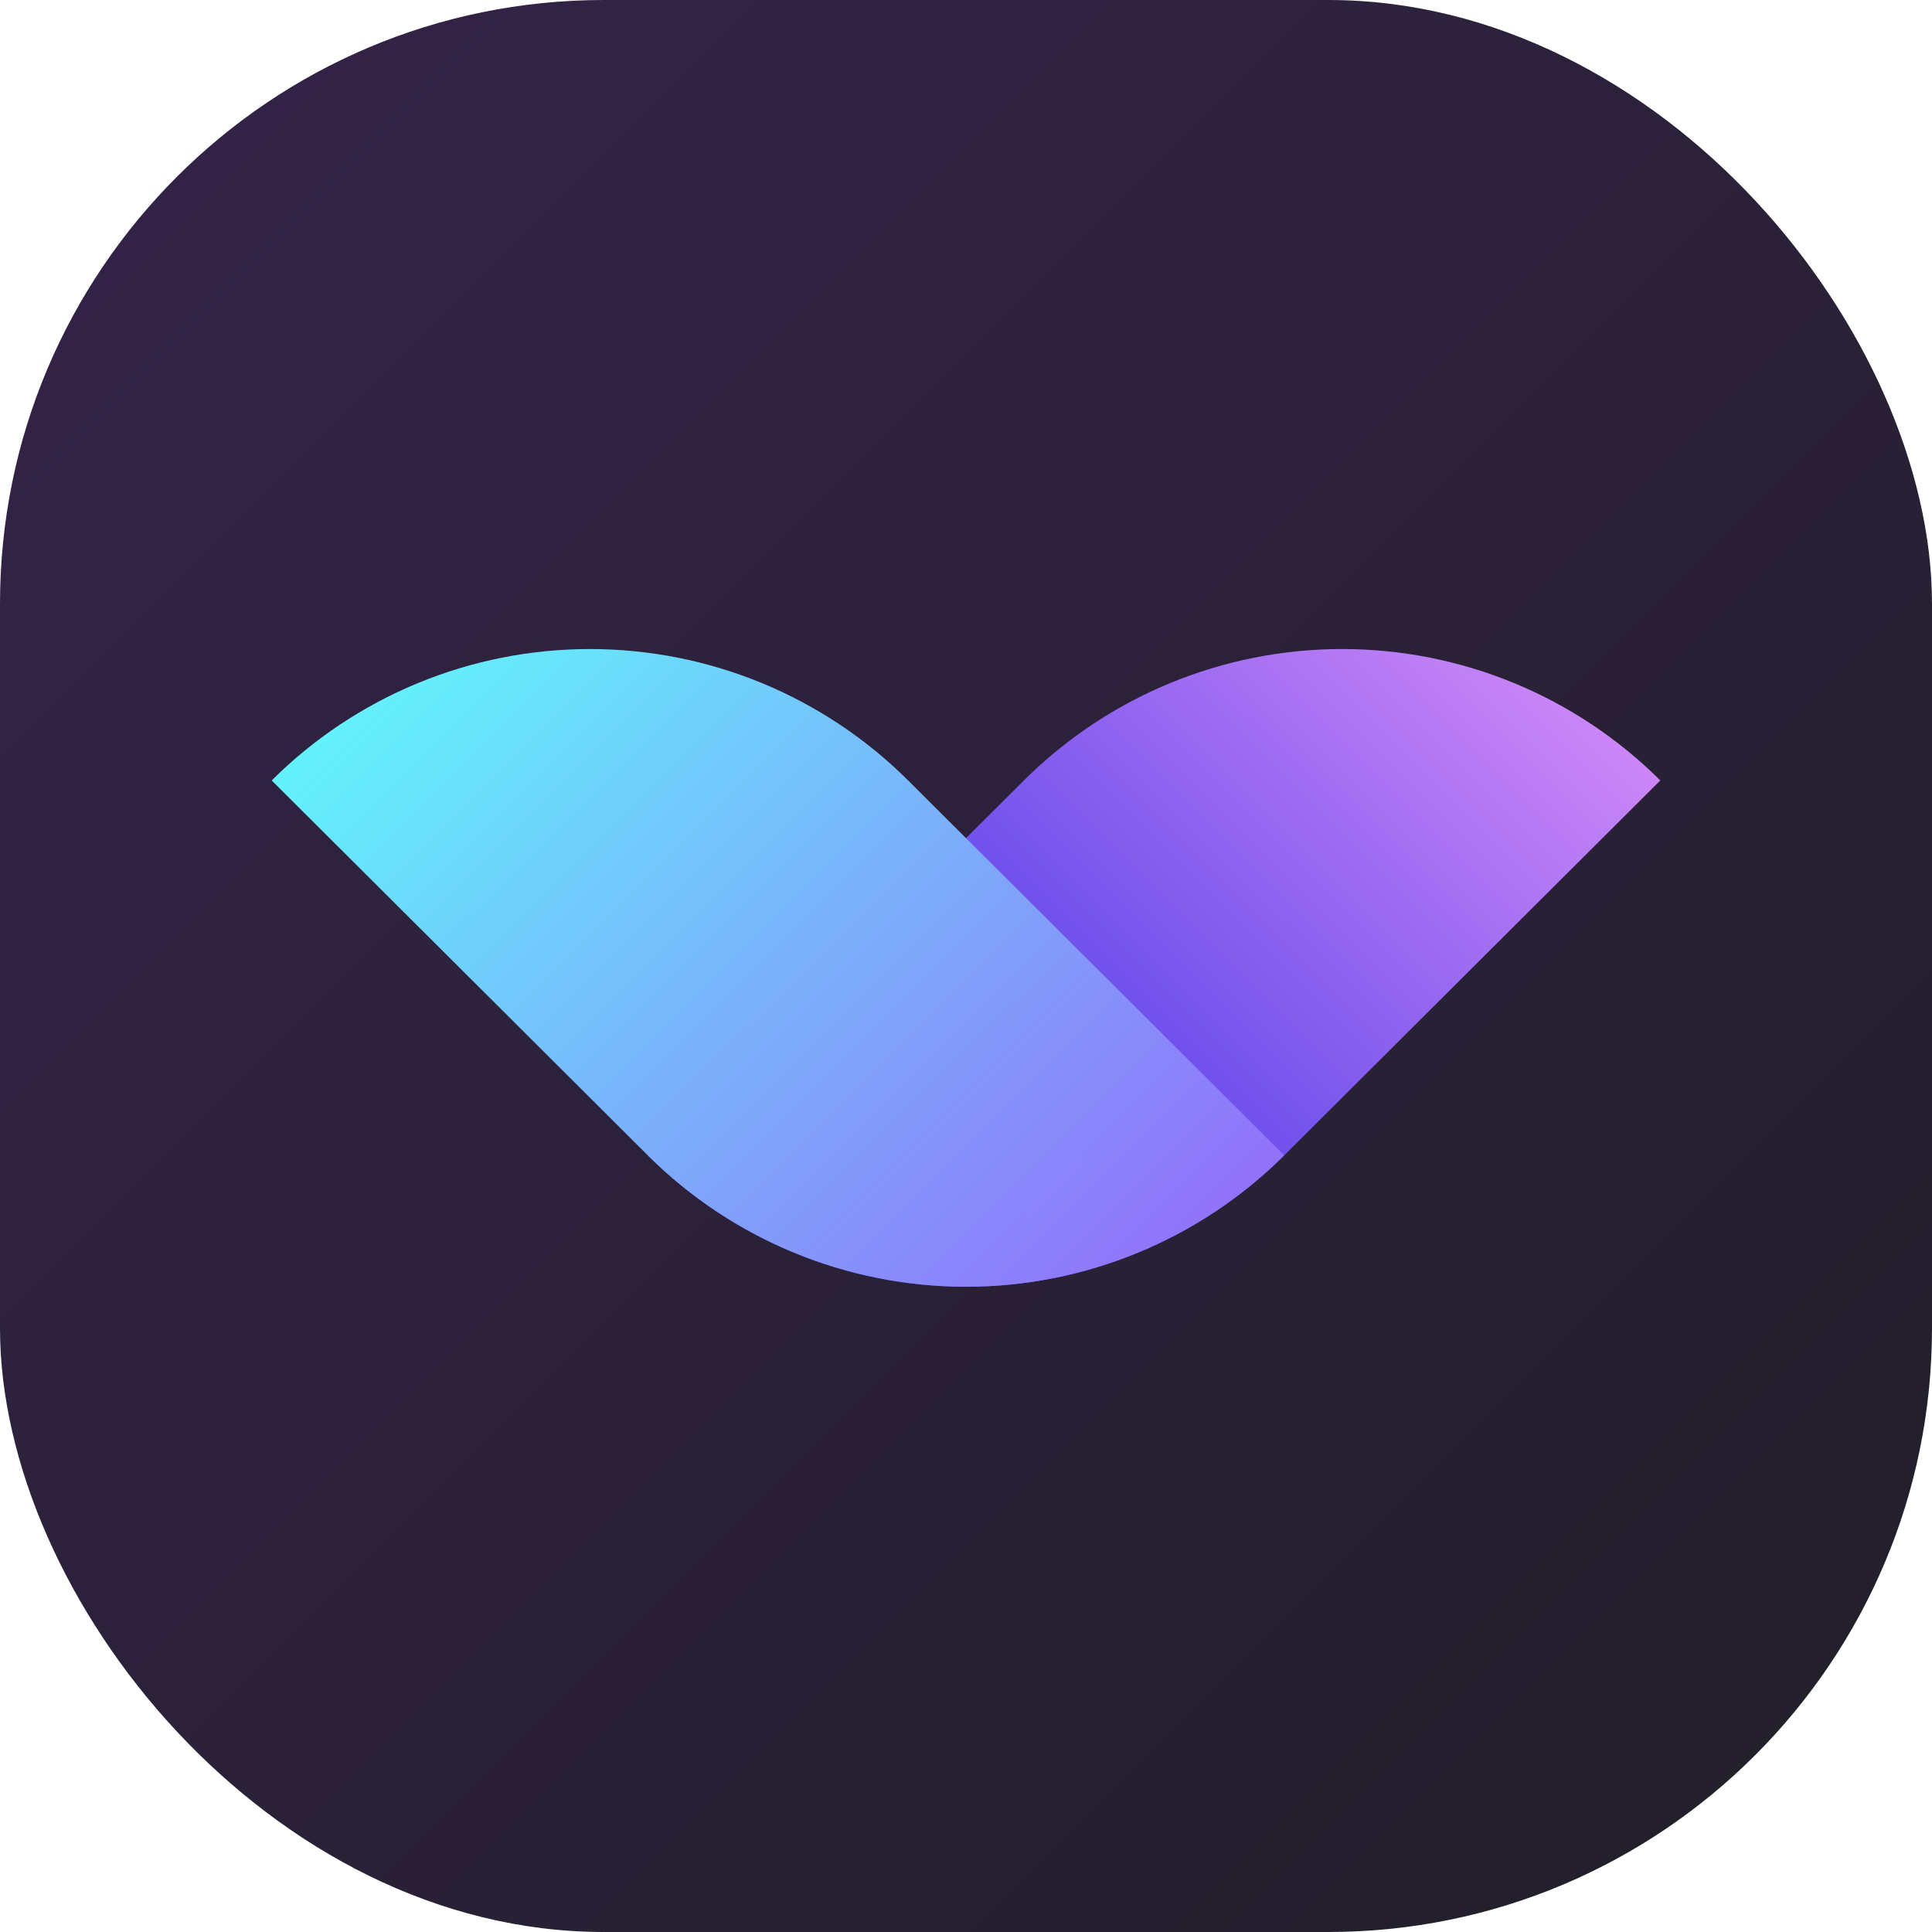 <svg width="48" height="48" viewBox="0 0 48 48" fill="none" xmlns="http://www.w3.org/2000/svg">
<rect width="48" height="48" rx="15" fill="url(#paint0_linear_57_6)"/>
<path d="M41.25 19.39C40.212 18.355 38.979 17.534 37.623 16.973C36.266 16.413 34.812 16.125 33.344 16.125C31.876 16.125 30.422 16.413 29.065 16.973C27.709 17.534 26.476 18.355 25.438 19.39L16.094 28.704C18.191 30.794 21.035 31.969 24 31.969C26.966 31.969 29.81 30.794 31.907 28.704L41.25 19.39Z" fill="url(#paint1_linear_57_6)"/>
<path d="M6.75 19.39C7.788 18.355 9.021 17.534 10.377 16.973C11.734 16.413 13.188 16.125 14.656 16.125C16.124 16.125 17.578 16.413 18.935 16.973C20.291 17.534 21.524 18.355 22.562 19.39L31.906 28.704C29.809 30.794 26.965 31.969 24 31.969C21.034 31.969 18.19 30.794 16.093 28.704L6.75 19.39Z" fill="url(#paint2_linear_57_6)"/>
<defs>
<linearGradient id="paint0_linear_57_6" x1="0" y1="0" x2="48" y2="48" gradientUnits="userSpaceOnUse">
<stop stop-color="#342449"/>
<stop offset="1" stop-color="#211E28"/>
</linearGradient>
<linearGradient id="paint1_linear_57_6" x1="37.297" y1="15.449" x2="20.101" y2="32.698" gradientUnits="userSpaceOnUse">
<stop stop-color="#CB86F7"/>
<stop offset="0.654" stop-color="#5E47EA"/>
</linearGradient>
<linearGradient id="paint2_linear_57_6" x1="10.703" y1="15.449" x2="27.899" y2="32.698" gradientUnits="userSpaceOnUse">
<stop stop-color="#6381FB"/>
<stop offset="0" stop-color="#63F2FB"/>
<stop offset="1" stop-color="#9172FA"/>
</linearGradient>
</defs>
</svg>
